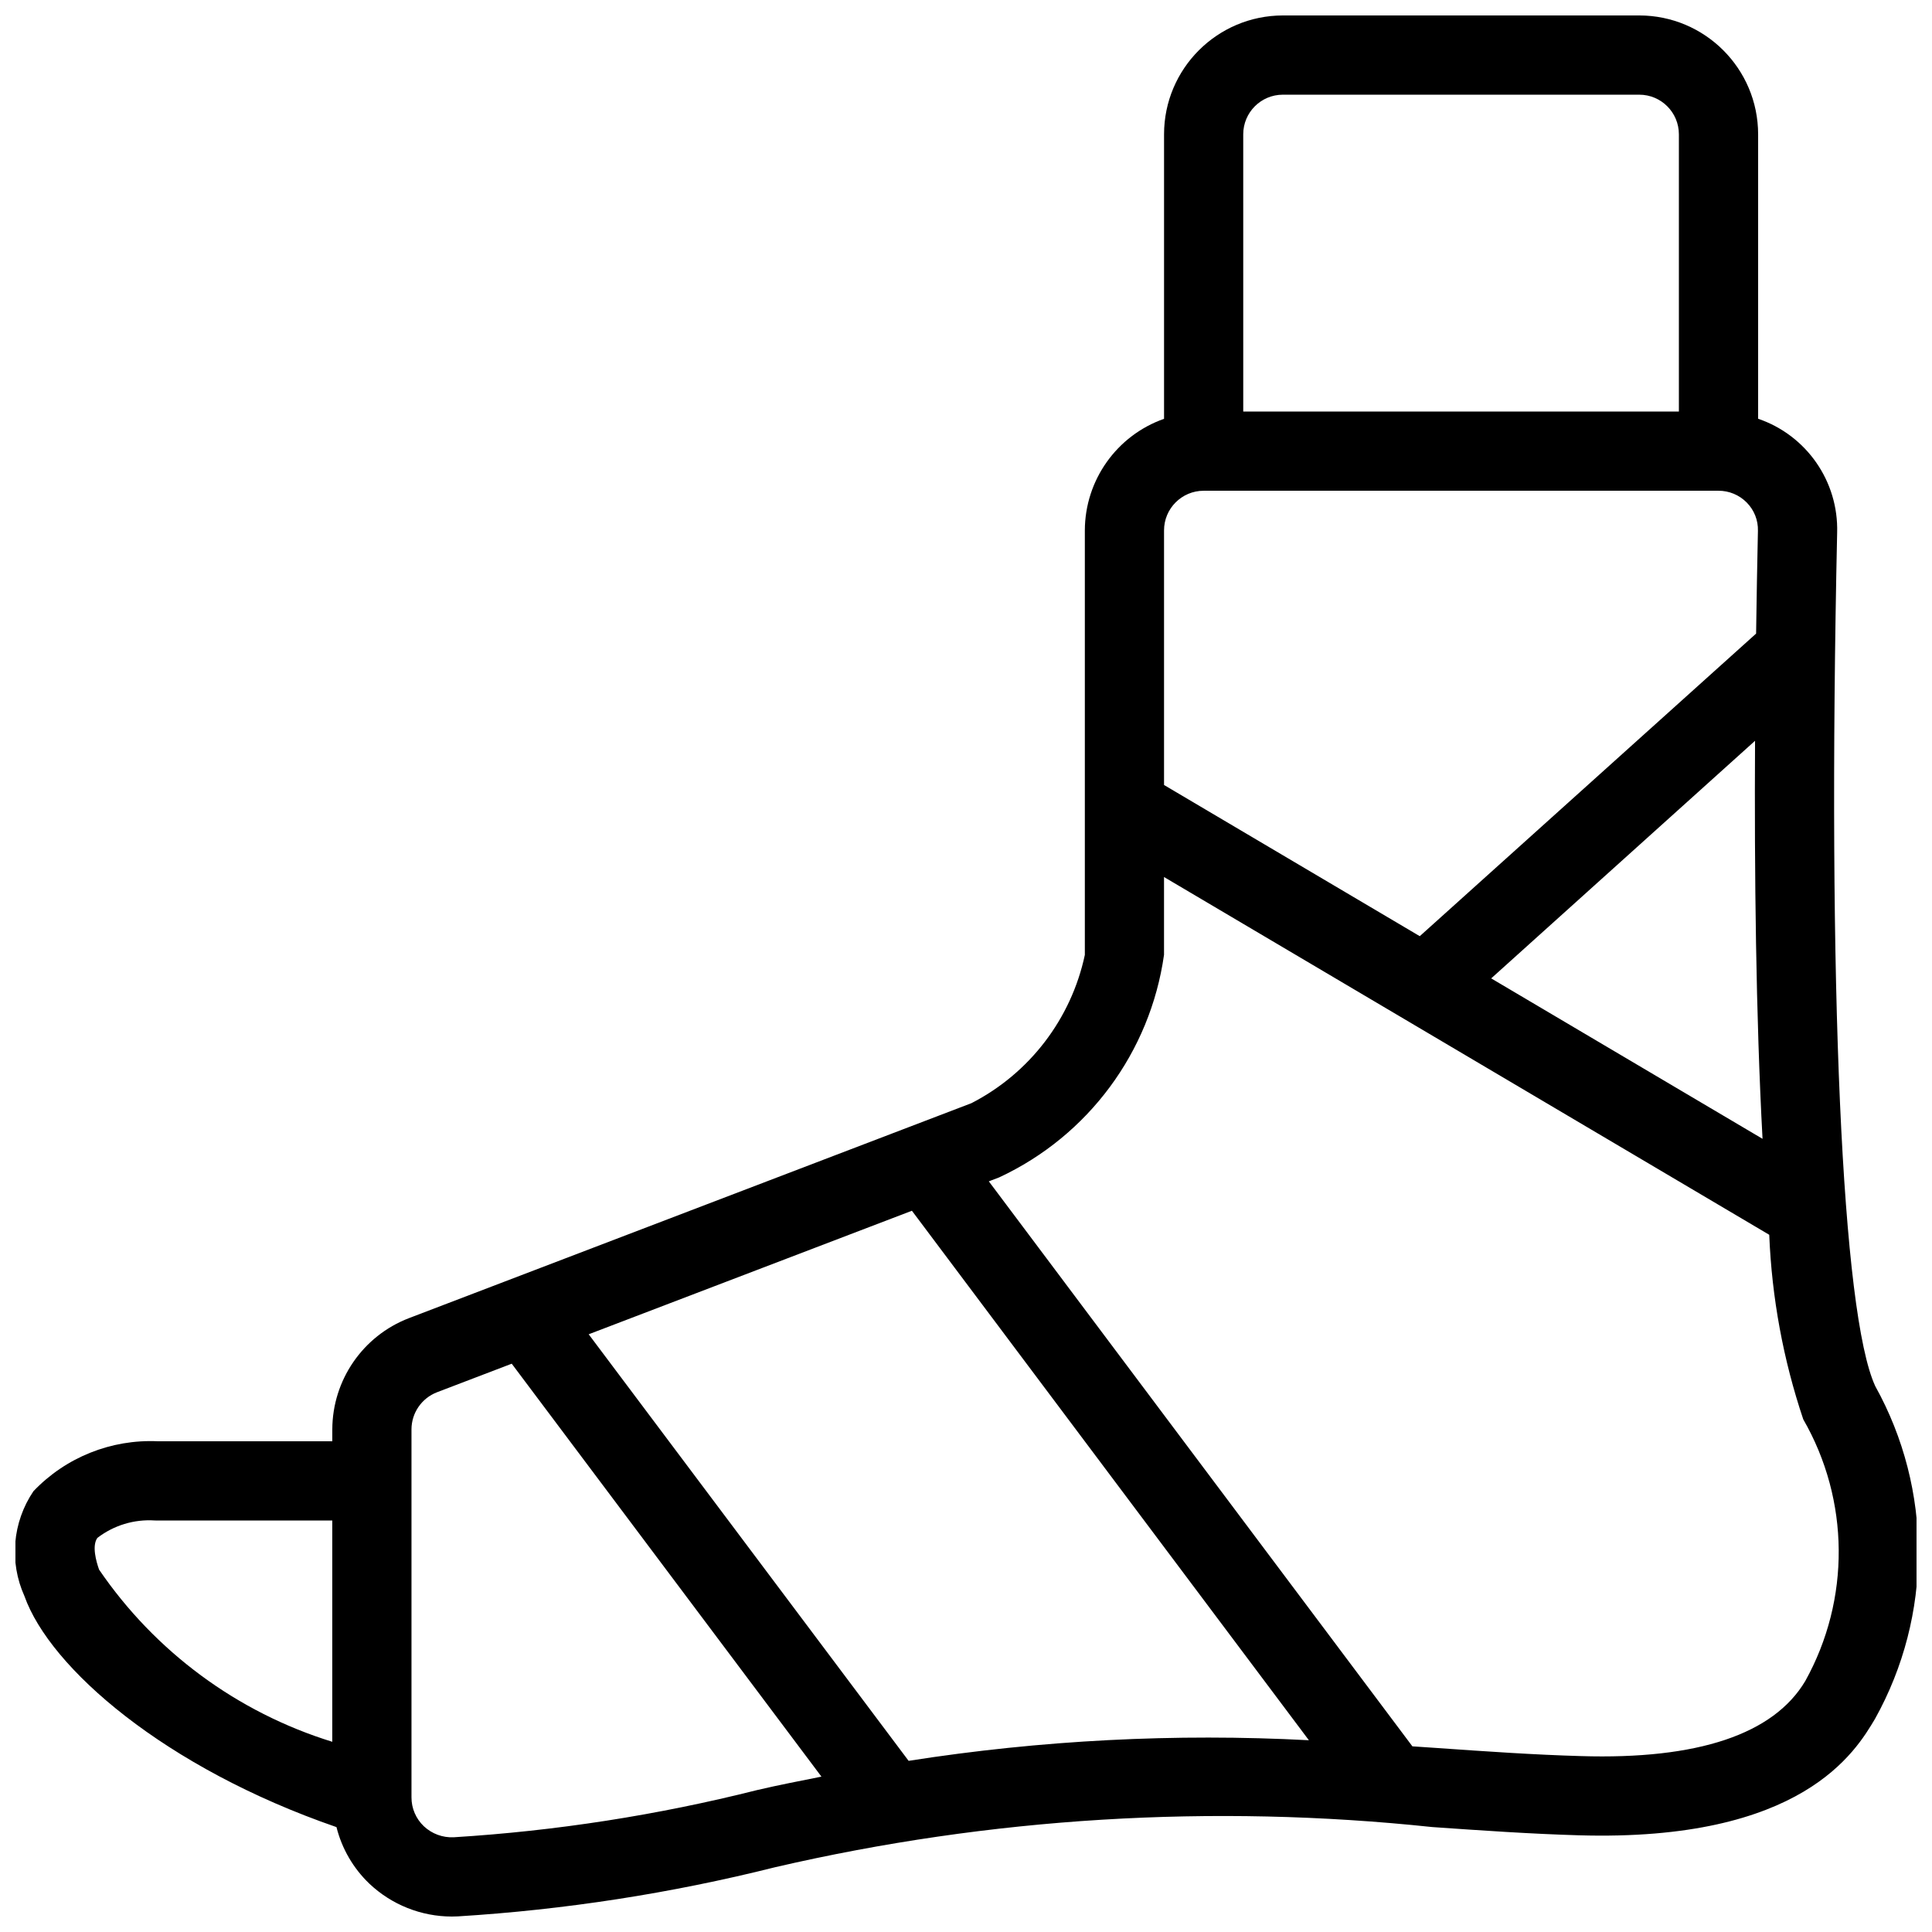 <?xml version="1.0" encoding="UTF-8"?>
<!-- Uploaded to: SVG Repo, www.svgrepo.com, Generator: SVG Repo Mixer Tools -->
<svg width="800px" height="800px" version="1.1" viewBox="144 144 512 512" xmlns="http://www.w3.org/2000/svg">
 <defs>
  <clipPath id="a">
   <path d="m148.09 148.09h503.81v503.81h-503.81z"/>
  </clipPath>
 </defs>
 <g clip-path="url(#a)">
  <path d="m233.17 628.2c1.434 5.723 4.457 10.922 8.723 15 5.902 5.578 13.715 8.691 21.832 8.703 0.547 0 1.078-0.02 1.621-0.043 28.363-1.75 56.508-6.113 84.07-13.027 57.035-13.211 115.88-16.812 174.1-10.648 13.355 0.934 26.18 1.816 38.797 2.184 59.367 1.762 73.473-22.262 78.598-30.875 15.258-27.395 15.277-60.734 0.051-88.148-8.848-19.156-12.711-105.84-10.098-226.22 0.375-13.551-8.109-25.773-20.941-30.152v-75.391c-0.02-17.383-14.105-31.469-31.488-31.488h-94.465c-17.379 0.02-31.469 14.105-31.484 31.488v75.406c-12.551 4.426-20.957 16.27-20.992 29.574v112.5c-3.613 16.938-14.641 31.363-30.043 39.285l-149.12 56.992c-12.176 4.703-20.223 16.395-20.266 29.449v3.164h-46.199c-12.398-0.578-24.438 4.25-33.004 13.234-5.566 8.227-6.465 18.754-2.379 27.809 6.769 19.059 37.227 45.52 82.688 61.207zm151.62-17.562-84.781-113.04 85.66-32.738 105.2 140.32c-35.453-1.863-71.004-0.031-106.08 5.461zm226.3-164.84-71.91-42.516 69.926-62.965c-0.191 34.969 0.223 72.891 1.984 105.48zm-137.62-266.21c0.004-5.797 4.699-10.492 10.492-10.496h94.465c5.797 0.004 10.492 4.699 10.496 10.496v73.473h-115.45zm-10.496 94.465h136.41c2.84-0.02 5.566 1.121 7.551 3.156 1.953 1.984 3.012 4.68 2.934 7.461-0.184 8.426-0.348 17.629-0.484 27.238l-89.133 80.188-67.77-40.066v-67.461c-0.004-5.801 4.695-10.508 10.496-10.516zm-10.496 123.01v-20.645l160.39 94.812c0.672 16.648 3.707 33.117 9.016 48.91 12.336 21.422 12.539 47.738 0.535 69.344-8.387 14.094-28.434 20.859-59.523 19.895-12.34-0.348-24.879-1.219-37.938-2.133-2.18-0.152-4.453-0.293-6.66-0.449l-112.25-149.73 2.75-1.051c23.59-11 40.023-33.184 43.676-58.957zm-199.43 125.73c0.012-4.359 2.699-8.262 6.766-9.832l19.801-7.566 82.074 109.43c-5.652 1.145-11.188 2.184-17.098 3.574-26.34 6.633-53.234 10.816-80.34 12.496-2.922 0.141-5.781-0.91-7.914-2.91-2.109-1.992-3.301-4.766-3.289-7.668zm-83.242 28.77c4.344-3.34 9.754-4.984 15.223-4.621l0.523 0.008h46.504v58.641c-25.168-7.781-46.949-23.863-61.797-45.621-0.801-2.254-1.93-6.356-0.453-8.406z"/>
 </g>
</svg>